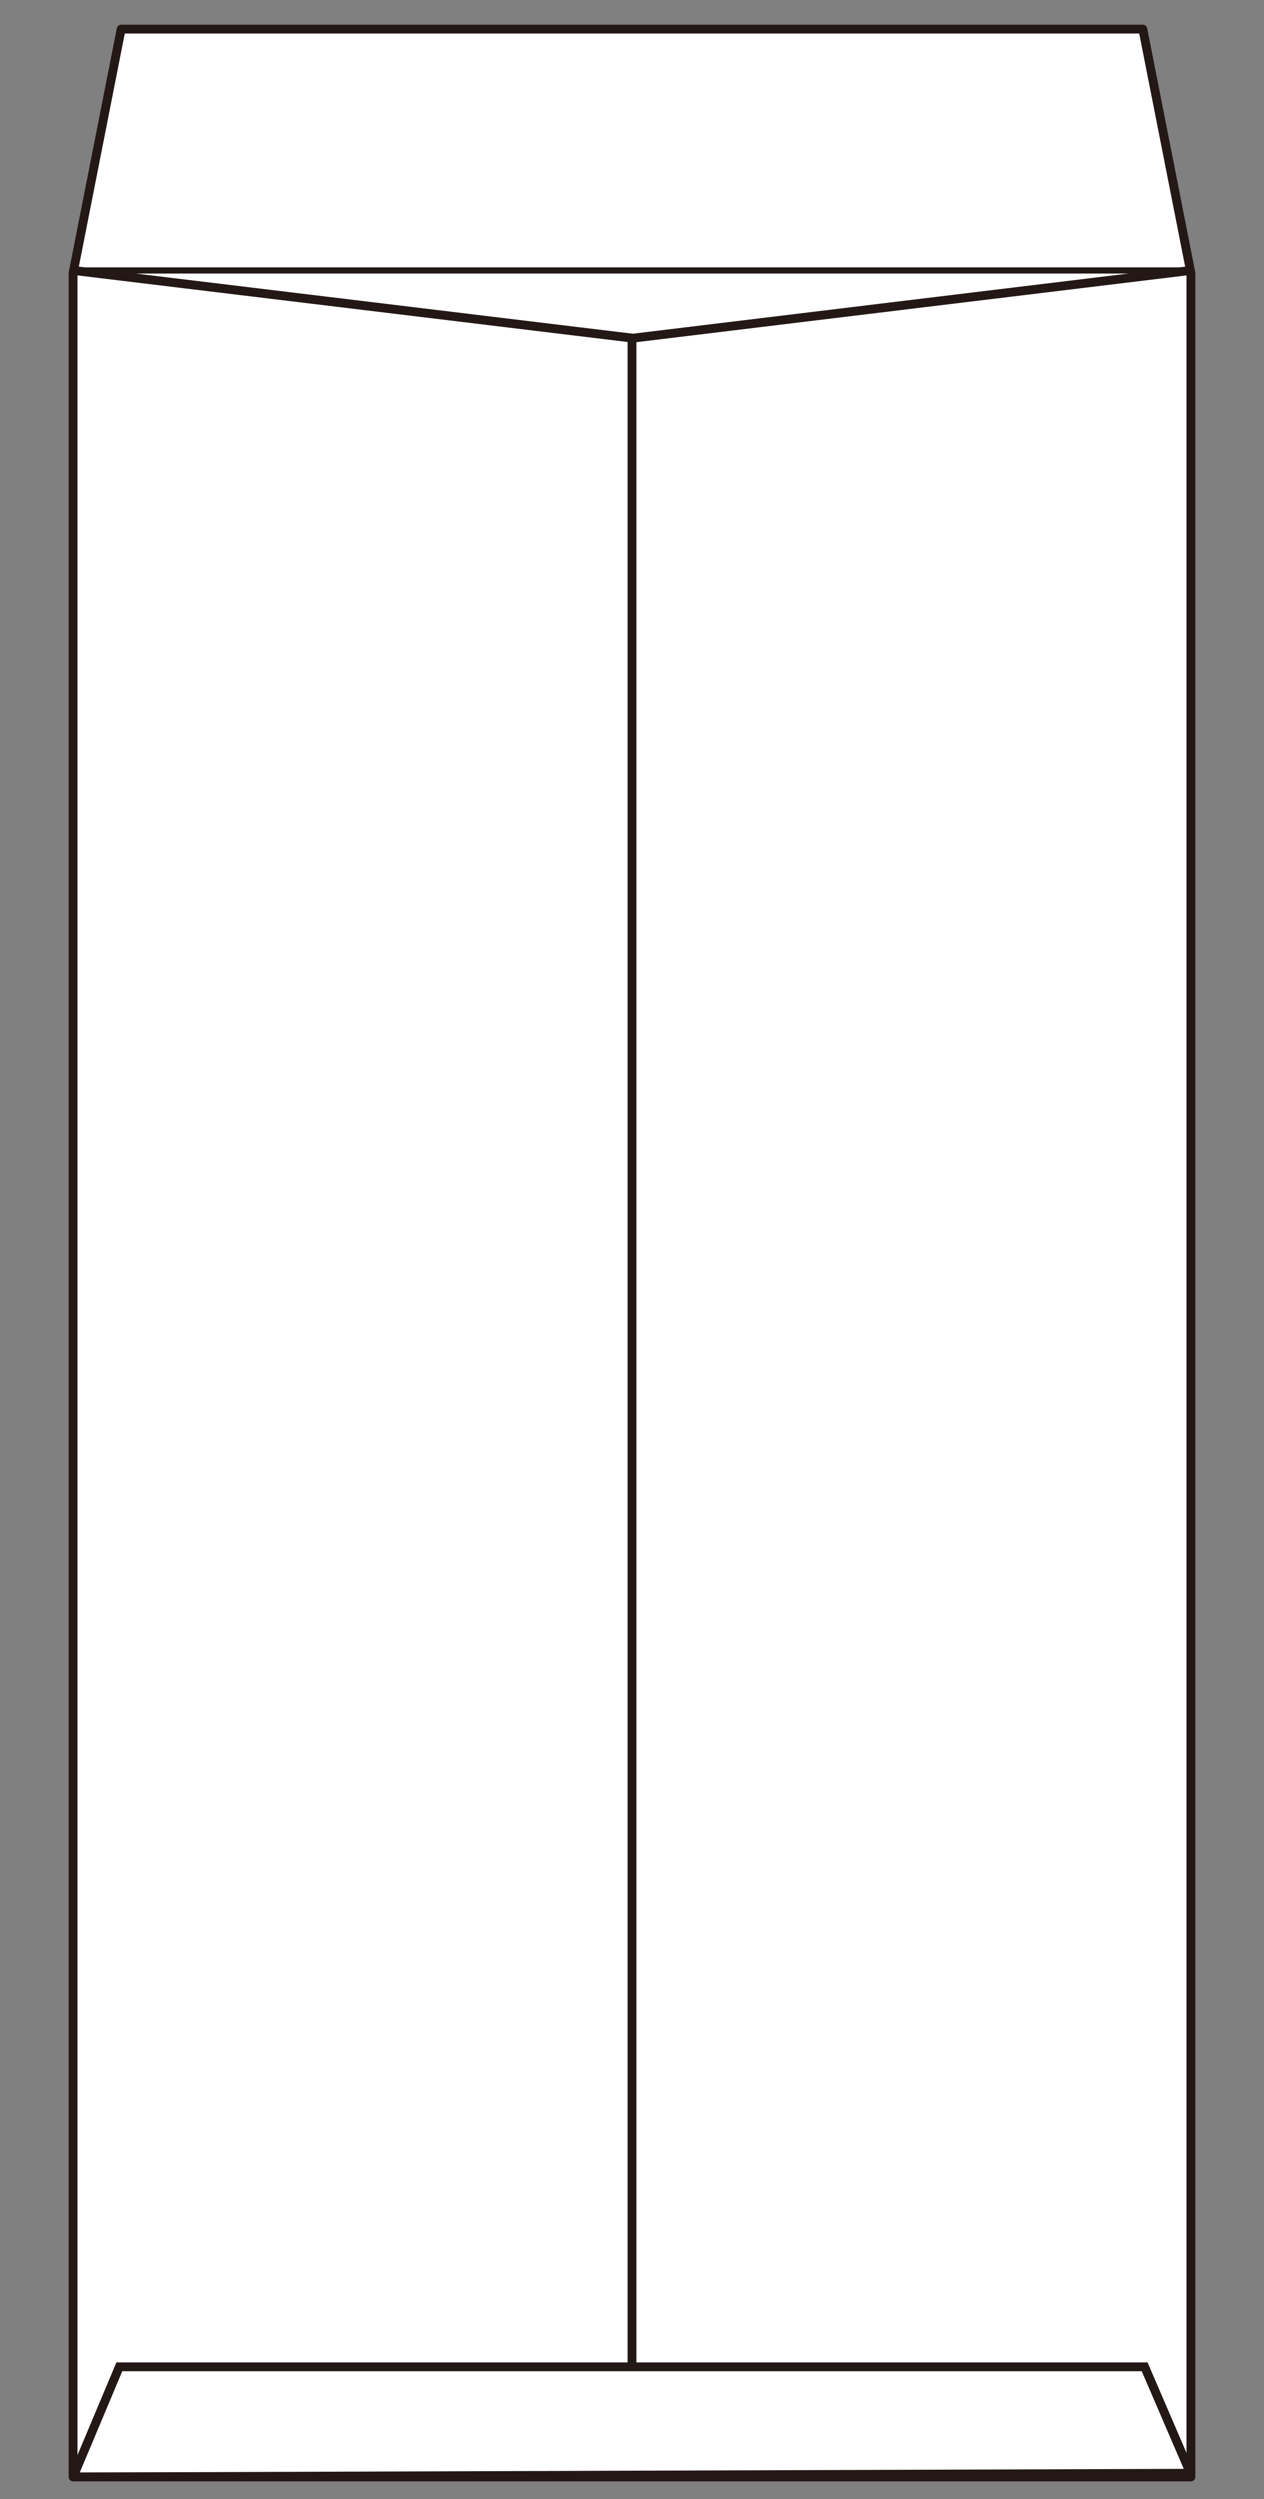 <?xml version="1.0" encoding="utf-8"?>
<!-- Generator: Adobe Illustrator 15.1.0, SVG Export Plug-In . SVG Version: 6.00 Build 0)  -->
<!DOCTYPE svg PUBLIC "-//W3C//DTD SVG 1.1//EN" "http://www.w3.org/Graphics/SVG/1.1/DTD/svg11.dtd">
<svg version="1.1" id="レイヤー_1" xmlns="http://www.w3.org/2000/svg" xmlns:xlink="http://www.w3.org/1999/xlink" x="0px"
	 y="0px" width="142.882px" height="282.518px" viewBox="0 0 142.882 282.518" enable-background="new 0 0 142.882 282.518"
	 xml:space="preserve">
<rect x="0" y="0" width="142.882" height="282.518" fill="#808080" stroke="none"/>
<g>
	<polygon fill="#FFFFFF" points="129.187,3.292 134.62,30.861 134.62,280.015 8.261,280.015 8.261,30.861 13.694,3.292 	"/>
	<g>
		<defs>
			<polygon id="SVGID_1_" points="129.187,3.291 134.62,30.861 134.62,280.015 8.261,280.015 8.261,30.861 13.694,3.291 			"/>
		</defs>
		<clipPath id="SVGID_2_">
			<use xlink:href="#SVGID_1_"  overflow="visible"/>
		</clipPath>
		<polygon clip-path="url(#SVGID_2_)" fill="none" stroke="#231815" stroke-miterlimit="10" points="8.261,280.015 134.569,279.595 
			129.39,267.562 13.491,267.562 		"/>
		
			<rect x="0.633" y="-1.5" clip-path="url(#SVGID_2_)" fill="none" stroke="#231815" stroke-width="0.699" stroke-linecap="round" stroke-linejoin="round" stroke-miterlimit="10" width="141.615" height="32.073"/>
		<polygon clip-path="url(#SVGID_2_)" fill="none" stroke="#231815" stroke-miterlimit="10" points="8.289,30.573 71.529,38.229 
			134.593,30.573 142.249,-1.5 0.633,-1.5 		"/>
	</g>
	<line fill="none" stroke="#231815" stroke-miterlimit="10" x1="71.441" y1="38.049" x2="71.441" y2="267.479"/>
	<polygon fill="none" stroke="#231815" stroke-linecap="round" stroke-linejoin="round" stroke-miterlimit="10" points="
		8.261,280.015 134.62,280.015 134.62,30.861 129.187,3.292 13.694,3.292 8.261,30.861 	"/>
</g>
</svg>
